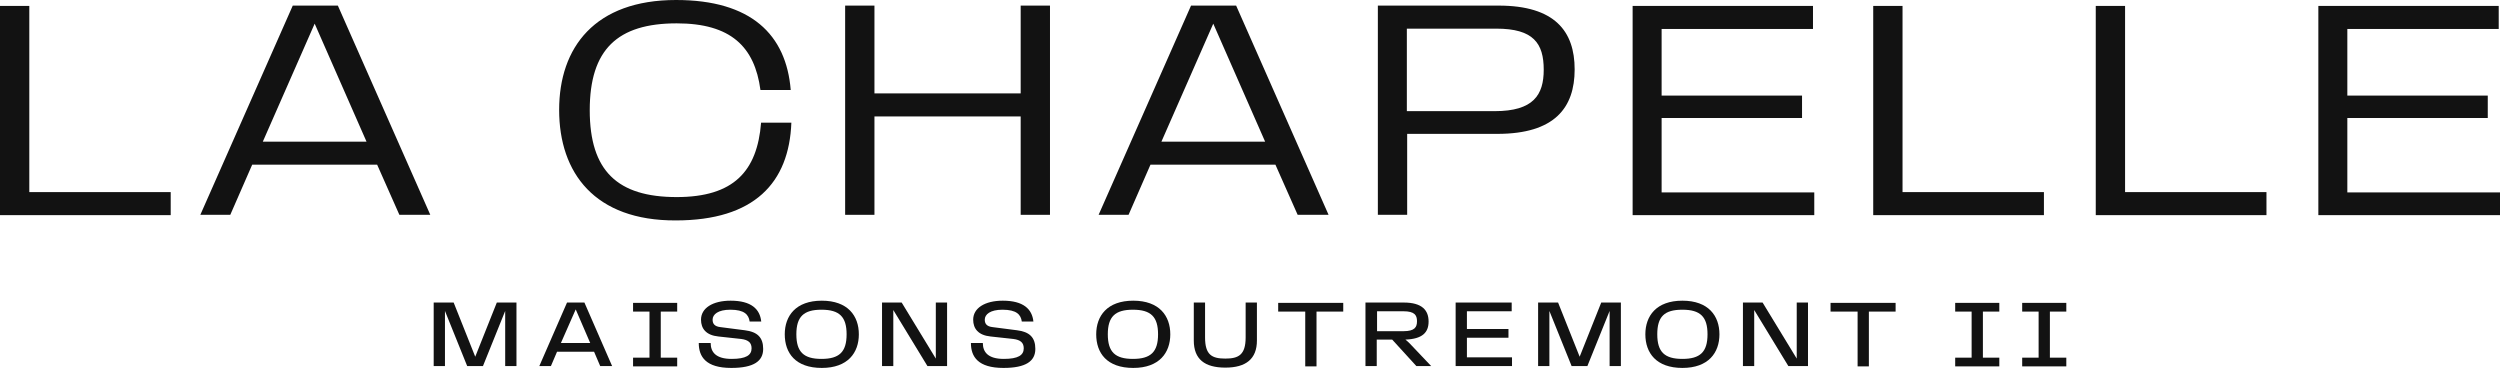 <svg width="623" height="92" viewBox="0 0 623 92" fill="none" xmlns="http://www.w3.org/2000/svg">
<path d="M42.539 47.872V53.613H0V1.477H7.304V47.872H42.539Z" fill="#121212"/>
<path d="M93.986 41.042H62.844L57.386 53.533H49.922L72.957 1.396H84.194L107.229 53.533H99.524L93.986 41.042ZM91.337 35.301L78.415 5.896L65.493 35.301H91.337Z" fill="#121212"/>
<path d="M139.339 27.387C139.339 11.793 148.249 0 168.475 0C187.176 0 195.924 8.612 197.048 22.422H189.503C188.059 11.638 182.119 5.819 168.635 5.819C153.867 5.819 146.964 12.336 146.964 27.465C146.964 42.594 153.867 49.111 168.635 49.111C182.842 49.111 188.701 42.671 189.664 30.568H197.209C196.647 45.542 187.979 54.93 168.394 54.93C148.249 55.007 139.339 43.137 139.339 27.387Z" fill="#121212"/>
<path d="M261.656 1.396V53.533H254.352V29.017H217.913V53.533H210.609V1.396H217.913V23.275H254.352V1.396H261.656V1.396Z" fill="#121212"/>
<path d="M317.837 41.042H286.695L281.237 53.533H273.773L296.808 1.396H308.045L331.08 53.533H323.375L317.837 41.042ZM315.268 35.301L302.346 5.896L289.424 35.301H315.268Z" fill="#121212"/>
<path d="M392.403 17.301C392.403 26.844 387.426 33.361 373.14 33.361H350.666V53.533H343.362V1.396H373.461C387.426 1.396 392.403 7.758 392.403 17.301ZM384.697 17.379C384.697 10.784 382.129 7.138 372.899 7.138H350.586V27.698H372.498C382.129 27.698 384.697 23.663 384.697 17.379Z" fill="#121212"/>
<path d="M452.118 47.872V53.613H406.85V1.477H451.797V7.218H414.074V23.821H449.068V29.407H414.074V47.95H452.118V47.872Z" fill="#121212"/>
<path d="M509.346 47.872V53.613H466.807V1.477H474.111V47.872H509.346Z" fill="#121212"/>
<path d="M564.803 47.872V53.613H522.264V1.477H529.568V47.872H564.803Z" fill="#121212"/>
<path d="M623.001 47.872V53.613H577.733V1.477H622.68V7.218H584.956V23.821H619.951V29.407H584.956V47.95H623.001V47.872Z" fill="#121212"/>
<path d="M128.703 91.222H125.893V77.489L120.355 91.222H116.423L110.884 77.489V91.222H108.075V75.394H113.051L118.429 88.894L123.807 75.394H128.703V91.222V91.222Z" fill="#121212"/>
<path d="M148.044 87.653H138.814L137.289 91.222H134.399L141.302 75.394H145.636L152.539 91.222H149.569L148.044 87.653ZM147.081 85.481L143.469 77.101L139.777 85.481H147.081Z" fill="#121212"/>
<path d="M164.661 77.647V89.129H168.755V91.302H157.759V89.129H161.852V77.647H157.759V75.475H168.755V77.647H164.661Z" fill="#121212"/>
<path d="M177.099 85.481C177.099 87.731 178.384 89.438 182.316 89.438C185.928 89.438 187.293 88.507 187.293 86.8C187.293 85.404 186.49 84.705 184.724 84.473L179.026 83.852C175.976 83.541 174.692 81.912 174.692 79.662C174.692 76.792 177.581 74.93 182.076 74.93C187.213 74.93 189.38 77.025 189.701 80.128H186.811C186.57 78.421 185.527 77.18 181.995 77.18C178.945 77.18 177.581 78.343 177.581 79.662C177.581 80.671 178.063 81.369 179.588 81.524L185.607 82.3C188.737 82.688 190.182 84.085 190.182 86.955C190.182 89.981 187.855 91.688 182.236 91.688C175.896 91.688 174.13 88.895 174.13 85.481H177.099V85.481Z" fill="#121212"/>
<path d="M195.563 83.309C195.563 78.731 198.292 74.93 204.793 74.93C211.295 74.93 214.024 78.731 214.024 83.309C214.024 87.886 211.295 91.688 204.793 91.688C198.212 91.688 195.563 87.964 195.563 83.309ZM204.713 89.438C209.128 89.438 210.974 87.731 210.974 83.309C210.974 78.964 209.208 77.18 204.713 77.18C200.299 77.18 198.453 78.886 198.453 83.309C198.453 87.731 200.299 89.438 204.713 89.438Z" fill="#121212"/>
<path d="M236.014 75.394V91.222H231.118L222.611 77.257V91.222H219.801V75.394H224.697L233.205 89.36V75.394H236.014Z" fill="#121212"/>
<path d="M244.923 85.481C244.923 87.731 246.208 89.438 250.14 89.438C253.752 89.438 255.117 88.507 255.117 86.8C255.117 85.404 254.314 84.705 252.548 84.473L246.85 83.852C243.8 83.541 242.516 81.912 242.516 79.662C242.516 76.792 245.405 74.93 249.9 74.93C255.036 74.93 257.203 77.025 257.525 80.128H254.635C254.394 78.421 253.351 77.18 249.819 77.18C246.769 77.18 245.405 78.343 245.405 79.662C245.405 80.671 245.887 81.369 247.411 81.524L253.431 82.3C256.561 82.688 258.006 84.085 258.006 86.955C258.006 89.981 255.679 91.688 250.06 91.688C243.719 91.688 241.954 88.895 241.954 85.481H244.923V85.481Z" fill="#121212"/>
<path d="M273.176 83.309C273.176 78.731 275.905 74.93 282.406 74.93C288.908 74.93 291.637 78.731 291.637 83.309C291.637 87.886 288.908 91.688 282.406 91.688C275.825 91.688 273.176 87.964 273.176 83.309ZM282.326 89.438C286.741 89.438 288.587 87.731 288.587 83.309C288.587 78.964 286.821 77.18 282.326 77.18C277.912 77.18 276.066 78.886 276.066 83.309C276.066 87.731 277.912 89.438 282.326 89.438Z" fill="#121212"/>
<path d="M297.493 75.394H300.302V84.084C300.302 88.429 301.987 89.36 305.358 89.36C308.649 89.36 310.415 88.429 310.415 84.084V75.394H313.224V84.86C313.224 89.437 310.495 91.61 305.358 91.61C300.222 91.61 297.493 89.515 297.493 84.86V75.394Z" fill="#121212"/>
<path d="M334.737 77.647H328.075V91.302H325.266V77.647H318.524V75.475H334.737V77.647Z" fill="#121212"/>
<path d="M346.935 84.627H343.083V91.222H340.274V75.394H349.825C354.4 75.394 356.005 77.334 356.005 80.127C356.005 82.843 354.48 84.472 350.226 84.627C350.627 84.937 350.949 85.248 351.27 85.558L356.647 91.222H352.955L346.935 84.627ZM343.163 82.532H349.745C352.554 82.532 353.116 81.524 353.116 80.05C353.116 78.576 352.554 77.567 349.745 77.567H343.163V82.532Z" fill="#121212"/>
<path d="M376.792 89.049V91.222H362.746V75.394H376.712V77.567H365.555V81.989H375.909V84.162H365.555V89.049H376.792V89.049Z" fill="#121212"/>
<path d="M403.924 91.222H401.115V77.489L395.577 91.222H391.644L386.106 77.489V91.222H383.297V75.394H388.273L393.651 88.894L399.028 75.394H403.924V91.222V91.222Z" fill="#121212"/>
<path d="M410.023 83.309C410.023 78.731 412.752 74.93 419.254 74.93C425.755 74.93 428.484 78.731 428.484 83.309C428.484 87.886 425.755 91.688 419.254 91.688C412.752 91.688 410.023 87.964 410.023 83.309ZM419.254 89.438C423.668 89.438 425.514 87.731 425.514 83.309C425.514 78.964 423.748 77.18 419.254 77.18C414.759 77.18 412.993 78.886 412.993 83.309C412.993 87.731 414.839 89.438 419.254 89.438Z" fill="#121212"/>
<path d="M450.553 75.394V91.222H445.657L437.149 77.257V91.222H434.34V75.394H439.236L447.744 89.36V75.394H450.553Z" fill="#121212"/>
<path d="M472.385 77.647H465.723V91.302H462.914V77.647H456.172V75.475H472.385V77.647Z" fill="#121212"/>
<path d="M494.137 77.647V89.129H498.23V91.302H487.234V89.129H491.328V77.647H487.234V75.475H498.23V77.647H494.137Z" fill="#121212"/>
<path d="M510.832 77.647V89.129H514.925V91.302H503.929V89.129H508.023V77.647H503.929V75.475H514.925V77.647H510.832Z" fill="#121212"/>
</svg>
